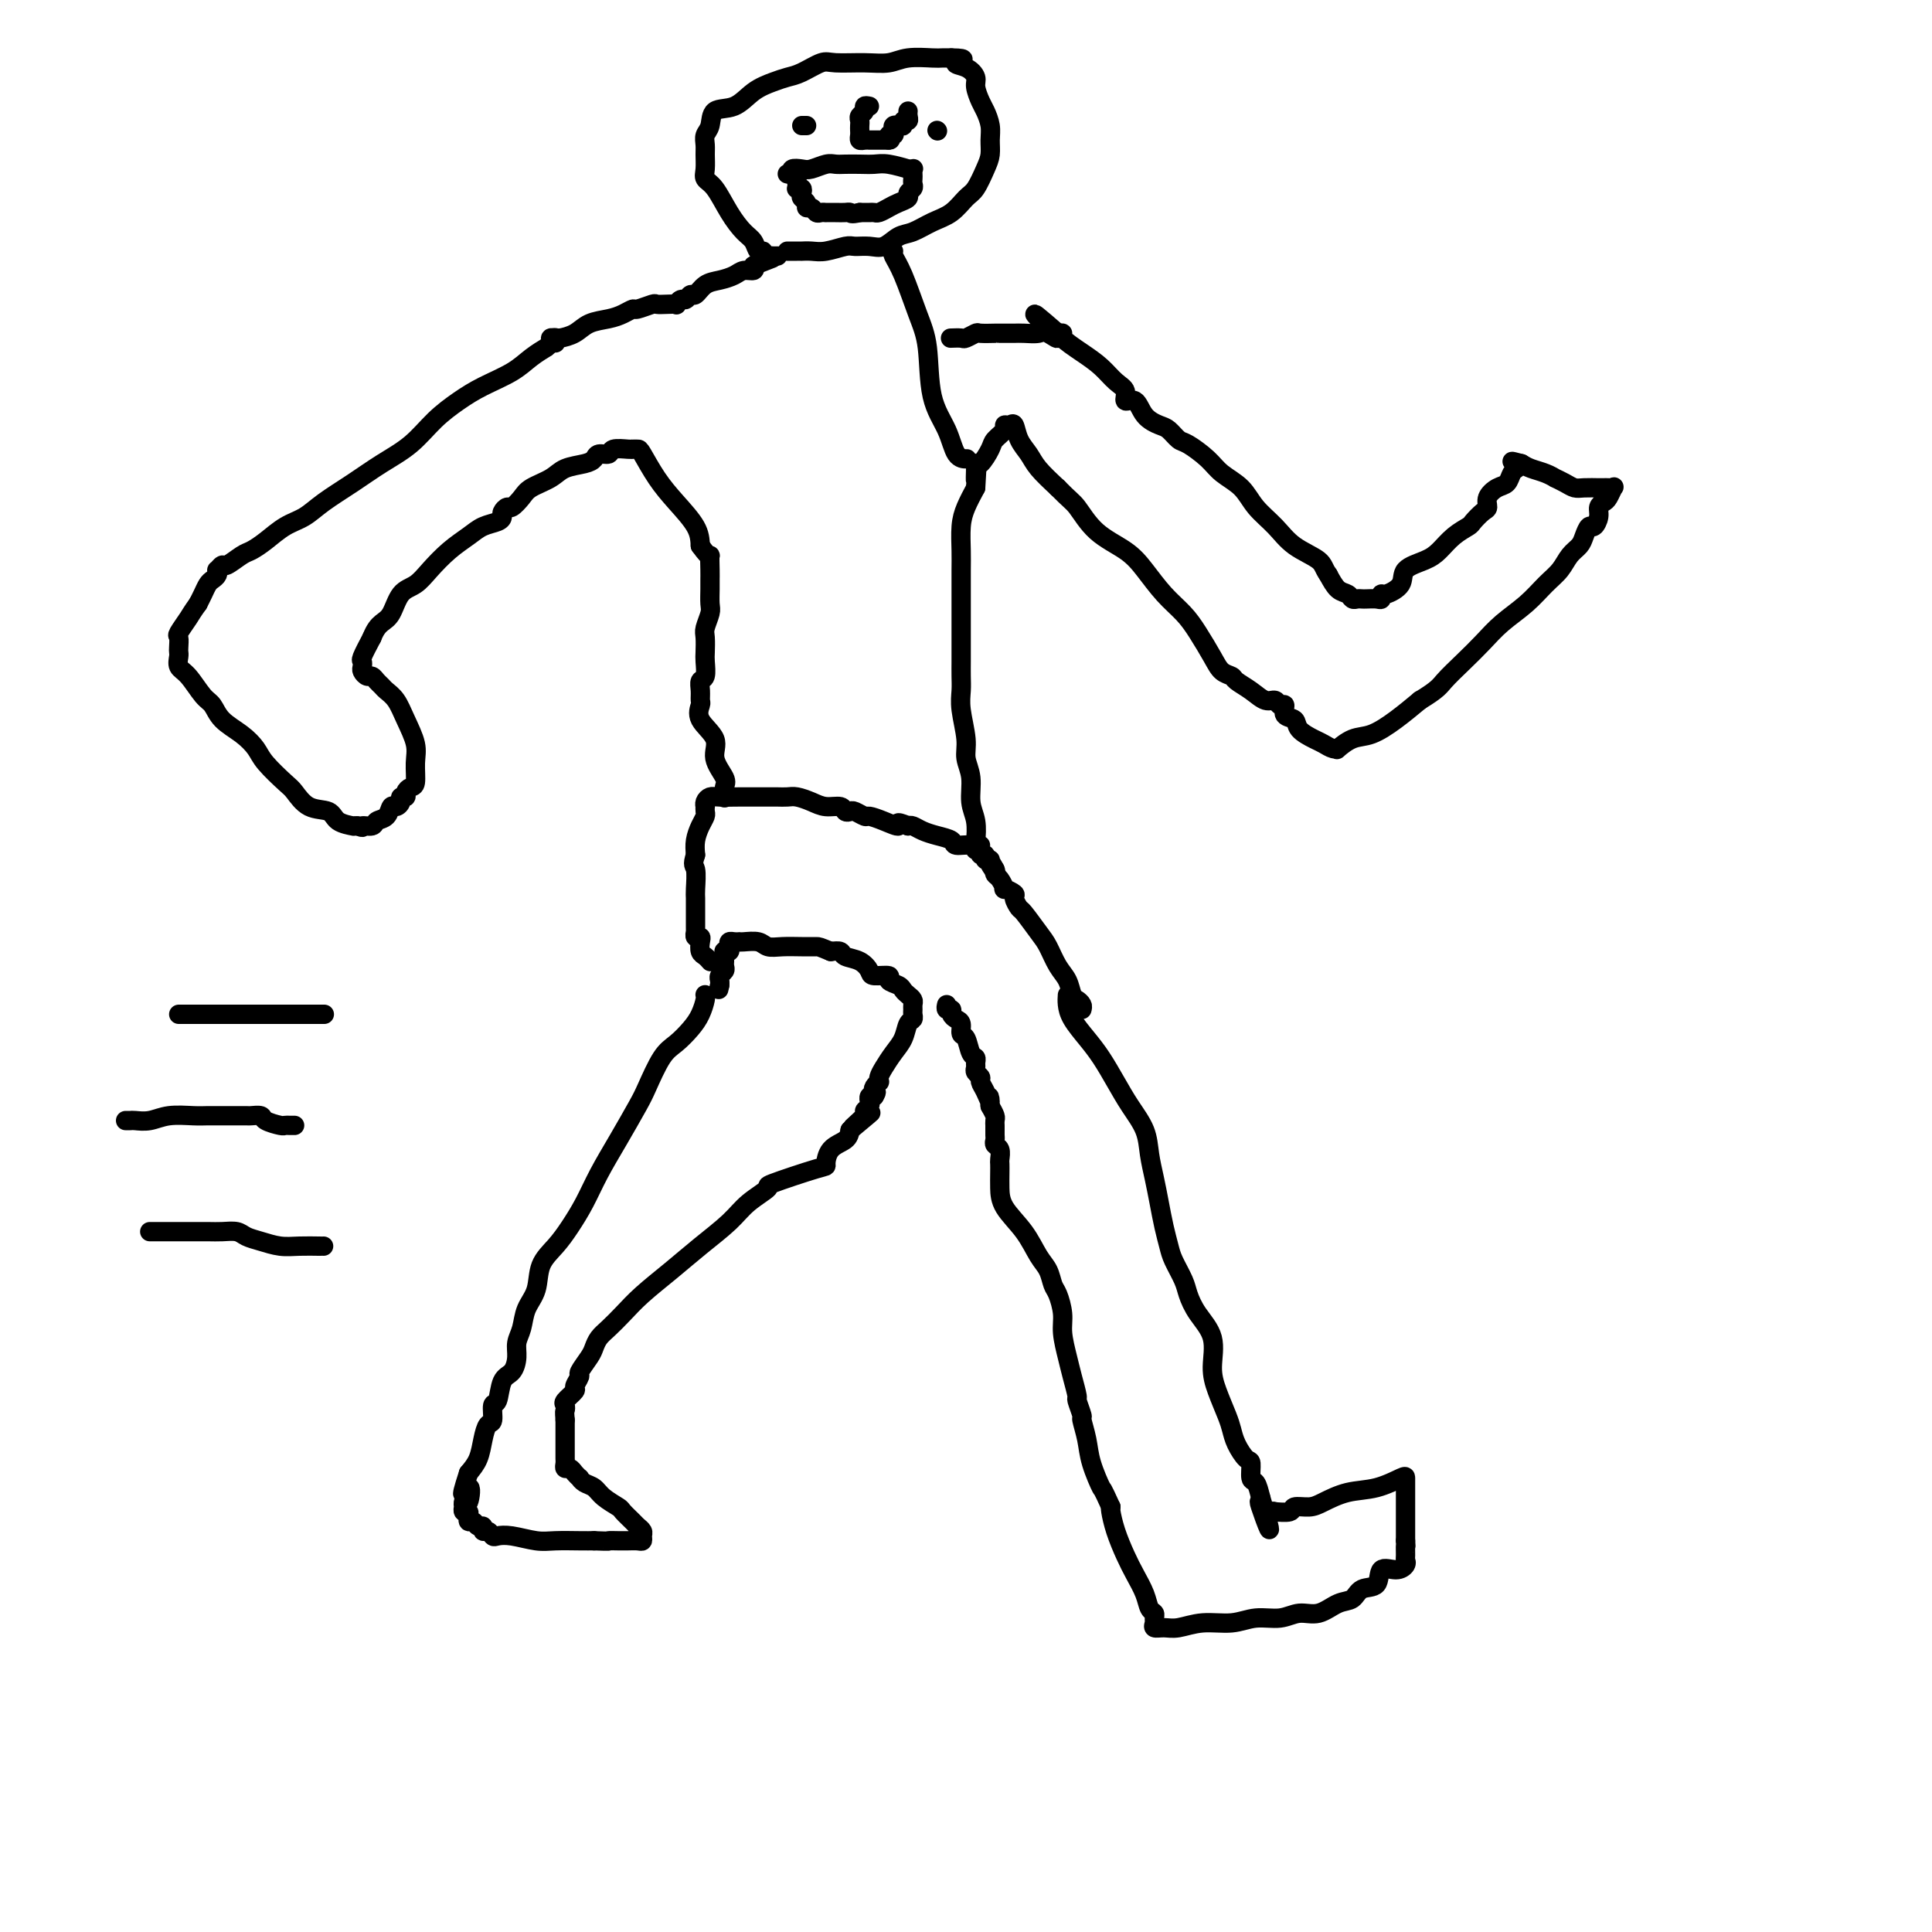 <svg viewBox='0 0 400 400' version='1.1' xmlns='http://www.w3.org/2000/svg' xmlns:xlink='http://www.w3.org/1999/xlink'><g fill='none' stroke='#000000' stroke-width='4' stroke-linecap='round' stroke-linejoin='round'><path d='M146,206c-0.019,-0.041 -0.039,-0.082 0,0c0.039,0.082 0.135,0.287 0,1c-0.135,0.713 -0.501,1.934 -1,3c-0.499,1.066 -1.129,1.976 -2,3c-0.871,1.024 -1.982,2.162 -3,3c-1.018,0.838 -1.942,1.377 -3,3c-1.058,1.623 -2.250,4.330 -3,6c-0.750,1.670 -1.057,2.302 -2,4c-0.943,1.698 -2.520,4.464 -4,7c-1.480,2.536 -2.863,4.844 -4,7c-1.137,2.156 -2.030,4.159 -3,6c-0.970,1.841 -2.018,3.521 -3,5c-0.982,1.479 -1.898,2.759 -3,4c-1.102,1.241 -2.390,2.443 -3,4c-0.610,1.557 -0.541,3.469 -1,5c-0.459,1.531 -1.445,2.680 -2,4c-0.555,1.320 -0.677,2.813 -1,4c-0.323,1.187 -0.846,2.070 -1,3c-0.154,0.930 0.060,1.906 0,3c-0.060,1.094 -0.393,2.304 -1,3c-0.607,0.696 -1.486,0.878 -2,2c-0.514,1.122 -0.663,3.184 -1,4c-0.337,0.816 -0.863,0.385 -1,1c-0.137,0.615 0.115,2.275 0,3c-0.115,0.725 -0.598,0.514 -1,1c-0.402,0.486 -0.724,1.669 -1,3c-0.276,1.331 -0.508,2.809 -1,4c-0.492,1.191 -1.246,2.096 -2,3'/><path d='M97,305c-2.337,7.145 -0.678,3.507 0,3c0.678,-0.507 0.377,2.117 0,3c-0.377,0.883 -0.829,0.025 -1,0c-0.171,-0.025 -0.060,0.782 0,1c0.060,0.218 0.069,-0.153 0,0c-0.069,0.153 -0.215,0.830 0,1c0.215,0.170 0.793,-0.166 1,0c0.207,0.166 0.044,0.833 0,1c-0.044,0.167 0.031,-0.167 0,0c-0.031,0.167 -0.167,0.833 0,1c0.167,0.167 0.636,-0.167 1,0c0.364,0.167 0.623,0.833 1,1c0.377,0.167 0.874,-0.165 1,0c0.126,0.165 -0.117,0.828 0,1c0.117,0.172 0.593,-0.146 1,0c0.407,0.146 0.743,0.757 1,1c0.257,0.243 0.435,0.118 1,0c0.565,-0.118 1.516,-0.228 3,0c1.484,0.228 3.501,0.793 5,1c1.499,0.207 2.481,0.056 4,0c1.519,-0.056 3.577,-0.016 5,0c1.423,0.016 2.212,0.008 3,0'/><path d='M123,319c3.832,0.155 2.911,0.042 3,0c0.089,-0.042 1.186,-0.014 2,0c0.814,0.014 1.343,0.015 2,0c0.657,-0.015 1.441,-0.046 2,0c0.559,0.046 0.894,0.168 1,0c0.106,-0.168 -0.017,-0.626 0,-1c0.017,-0.374 0.175,-0.663 0,-1c-0.175,-0.337 -0.684,-0.723 -1,-1c-0.316,-0.277 -0.441,-0.445 -1,-1c-0.559,-0.555 -1.554,-1.496 -2,-2c-0.446,-0.504 -0.344,-0.570 -1,-1c-0.656,-0.430 -2.070,-1.225 -3,-2c-0.930,-0.775 -1.377,-1.531 -2,-2c-0.623,-0.469 -1.424,-0.651 -2,-1c-0.576,-0.349 -0.929,-0.863 -1,-1c-0.071,-0.137 0.139,0.104 0,0c-0.139,-0.104 -0.626,-0.553 -1,-1c-0.374,-0.447 -0.636,-0.893 -1,-1c-0.364,-0.107 -0.830,0.126 -1,0c-0.170,-0.126 -0.046,-0.611 0,-1c0.046,-0.389 0.012,-0.681 0,-1c-0.012,-0.319 -0.003,-0.666 0,-1c0.003,-0.334 0.001,-0.656 0,-1c-0.001,-0.344 -0.000,-0.711 0,-1c0.000,-0.289 0.000,-0.501 0,-1c-0.000,-0.499 -0.000,-1.285 0,-2c0.000,-0.715 0.000,-1.357 0,-2'/><path d='M117,294c-0.164,-1.947 -0.073,-1.816 0,-2c0.073,-0.184 0.129,-0.683 0,-1c-0.129,-0.317 -0.443,-0.450 0,-1c0.443,-0.550 1.642,-1.516 2,-2c0.358,-0.484 -0.125,-0.486 0,-1c0.125,-0.514 0.859,-1.541 1,-2c0.141,-0.459 -0.311,-0.349 0,-1c0.311,-0.651 1.384,-2.064 2,-3c0.616,-0.936 0.774,-1.397 1,-2c0.226,-0.603 0.520,-1.350 1,-2c0.480,-0.650 1.147,-1.204 2,-2c0.853,-0.796 1.891,-1.833 3,-3c1.109,-1.167 2.290,-2.465 4,-4c1.710,-1.535 3.949,-3.308 6,-5c2.051,-1.692 3.914,-3.302 6,-5c2.086,-1.698 4.395,-3.485 6,-5c1.605,-1.515 2.507,-2.757 4,-4c1.493,-1.243 3.578,-2.486 4,-3c0.422,-0.514 -0.819,-0.298 1,-1c1.819,-0.702 6.697,-2.324 9,-3c2.303,-0.676 2.030,-0.408 2,-1c-0.030,-0.592 0.184,-2.044 1,-3c0.816,-0.956 2.233,-1.416 3,-2c0.767,-0.584 0.883,-1.292 1,-2'/><path d='M176,234c8.145,-6.770 2.508,-2.196 1,-1c-1.508,1.196 1.112,-0.986 2,-2c0.888,-1.014 0.042,-0.859 0,-1c-0.042,-0.141 0.720,-0.577 1,-1c0.280,-0.423 0.078,-0.831 0,-1c-0.078,-0.169 -0.031,-0.097 0,0c0.031,0.097 0.047,0.218 0,0c-0.047,-0.218 -0.156,-0.777 0,-1c0.156,-0.223 0.578,-0.112 1,0'/><path d='M181,227c0.790,-1.266 0.264,-0.930 0,-1c-0.264,-0.070 -0.265,-0.546 0,-1c0.265,-0.454 0.795,-0.887 1,-1c0.205,-0.113 0.086,0.095 0,0c-0.086,-0.095 -0.140,-0.491 0,-1c0.140,-0.509 0.472,-1.130 1,-2c0.528,-0.870 1.252,-1.987 2,-3c0.748,-1.013 1.521,-1.921 2,-3c0.479,-1.079 0.664,-2.331 1,-3c0.336,-0.669 0.823,-0.757 1,-1c0.177,-0.243 0.045,-0.643 0,-1c-0.045,-0.357 -0.001,-0.673 0,-1c0.001,-0.327 -0.040,-0.665 0,-1c0.040,-0.335 0.160,-0.667 0,-1c-0.160,-0.333 -0.600,-0.668 -1,-1c-0.400,-0.332 -0.759,-0.663 -1,-1c-0.241,-0.337 -0.365,-0.681 -1,-1c-0.635,-0.319 -1.783,-0.614 -2,-1c-0.217,-0.386 0.495,-0.863 0,-1c-0.495,-0.137 -2.198,0.065 -3,0c-0.802,-0.065 -0.704,-0.396 -1,-1c-0.296,-0.604 -0.987,-1.482 -2,-2c-1.013,-0.518 -2.350,-0.678 -3,-1c-0.650,-0.322 -0.614,-0.806 -1,-1c-0.386,-0.194 -1.193,-0.097 -2,0'/><path d='M172,197c-2.407,-1.001 -2.426,-1.004 -3,-1c-0.574,0.004 -1.705,0.015 -3,0c-1.295,-0.015 -2.754,-0.057 -4,0c-1.246,0.057 -2.281,0.211 -3,0c-0.719,-0.211 -1.124,-0.788 -2,-1c-0.876,-0.212 -2.224,-0.057 -3,0c-0.776,0.057 -0.979,0.018 -1,0c-0.021,-0.018 0.139,-0.015 0,0c-0.139,0.015 -0.577,0.043 -1,0c-0.423,-0.043 -0.831,-0.156 -1,0c-0.169,0.156 -0.098,0.581 0,1c0.098,0.419 0.222,0.833 0,1c-0.222,0.167 -0.792,0.086 -1,0c-0.208,-0.086 -0.055,-0.178 0,0c0.055,0.178 0.011,0.625 0,1c-0.011,0.375 0.011,0.678 0,1c-0.011,0.322 -0.055,0.664 0,1c0.055,0.336 0.211,0.667 0,1c-0.211,0.333 -0.788,0.666 -1,1c-0.212,0.334 -0.061,0.667 0,1c0.061,0.333 0.030,0.667 0,1'/><path d='M149,204c-0.333,1.500 -0.167,0.750 0,0'/><path d='M221,206c-0.041,0.603 -0.083,1.206 0,2c0.083,0.794 0.290,1.779 1,3c0.710,1.221 1.924,2.678 3,4c1.076,1.322 2.014,2.509 3,4c0.986,1.491 2.018,3.286 3,5c0.982,1.714 1.912,3.346 3,5c1.088,1.654 2.333,3.331 3,5c0.667,1.669 0.756,3.332 1,5c0.244,1.668 0.642,3.341 1,5c0.358,1.659 0.677,3.305 1,5c0.323,1.695 0.649,3.439 1,5c0.351,1.561 0.725,2.937 1,4c0.275,1.063 0.449,1.811 1,3c0.551,1.189 1.478,2.817 2,4c0.522,1.183 0.639,1.921 1,3c0.361,1.079 0.965,2.498 2,4c1.035,1.502 2.501,3.087 3,5c0.499,1.913 0.031,4.153 0,6c-0.031,1.847 0.377,3.301 1,5c0.623,1.699 1.463,3.643 2,5c0.537,1.357 0.770,2.126 1,3c0.230,0.874 0.457,1.854 1,3c0.543,1.146 1.402,2.459 2,3c0.598,0.541 0.933,0.310 1,1c0.067,0.690 -0.136,2.301 0,3c0.136,0.699 0.610,0.485 1,1c0.390,0.515 0.695,1.757 1,3'/><path d='M261,310c3.663,12.149 0.821,4.523 0,2c-0.821,-2.523 0.379,0.057 1,1c0.621,0.943 0.661,0.249 1,0c0.339,-0.249 0.976,-0.052 1,0c0.024,0.052 -0.564,-0.040 0,0c0.564,0.040 2.281,0.214 3,0c0.719,-0.214 0.441,-0.816 1,-1c0.559,-0.184 1.954,0.048 3,0c1.046,-0.048 1.745,-0.378 3,-1c1.255,-0.622 3.068,-1.536 5,-2c1.932,-0.464 3.982,-0.480 6,-1c2.018,-0.520 4.005,-1.546 5,-2c0.995,-0.454 0.999,-0.335 1,0c0.001,0.335 0.000,0.886 0,1c-0.000,0.114 -0.000,-0.209 0,0c0.000,0.209 0.000,0.951 0,2c-0.000,1.049 -0.000,2.405 0,3c0.000,0.595 0.000,0.429 0,1c-0.000,0.571 -0.000,1.877 0,3c0.000,1.123 0.000,2.061 0,3'/><path d='M291,319c0.153,2.130 0.036,0.953 0,1c-0.036,0.047 0.007,1.316 0,2c-0.007,0.684 -0.066,0.783 0,1c0.066,0.217 0.257,0.554 0,1c-0.257,0.446 -0.960,1.002 -2,1c-1.040,-0.002 -2.416,-0.563 -3,0c-0.584,0.563 -0.375,2.250 -1,3c-0.625,0.750 -2.085,0.564 -3,1c-0.915,0.436 -1.286,1.494 -2,2c-0.714,0.506 -1.772,0.460 -3,1c-1.228,0.540 -2.626,1.665 -4,2c-1.374,0.335 -2.722,-0.122 -4,0c-1.278,0.122 -2.484,0.821 -4,1c-1.516,0.179 -3.340,-0.162 -5,0c-1.660,0.162 -3.156,0.829 -5,1c-1.844,0.171 -4.035,-0.153 -6,0c-1.965,0.153 -3.704,0.784 -5,1c-1.296,0.216 -2.150,0.016 -3,0c-0.850,-0.016 -1.695,0.152 -2,0c-0.305,-0.152 -0.070,-0.623 0,-1c0.070,-0.377 -0.026,-0.659 0,-1c0.026,-0.341 0.173,-0.740 0,-1c-0.173,-0.260 -0.666,-0.382 -1,-1c-0.334,-0.618 -0.510,-1.731 -1,-3c-0.490,-1.269 -1.294,-2.694 -2,-4c-0.706,-1.306 -1.313,-2.494 -2,-4c-0.687,-1.506 -1.454,-3.328 -2,-5c-0.546,-1.672 -0.870,-3.192 -1,-4c-0.130,-0.808 -0.065,-0.904 0,-1'/><path d='M230,312c-2.045,-4.534 -1.657,-3.370 -2,-4c-0.343,-0.630 -1.416,-3.056 -2,-5c-0.584,-1.944 -0.677,-3.407 -1,-5c-0.323,-1.593 -0.874,-3.315 -1,-4c-0.126,-0.685 0.174,-0.334 0,-1c-0.174,-0.666 -0.821,-2.348 -1,-3c-0.179,-0.652 0.111,-0.273 0,-1c-0.111,-0.727 -0.621,-2.559 -1,-4c-0.379,-1.441 -0.627,-2.493 -1,-4c-0.373,-1.507 -0.873,-3.471 -1,-5c-0.127,-1.529 0.118,-2.624 0,-4c-0.118,-1.376 -0.599,-3.035 -1,-4c-0.401,-0.965 -0.720,-1.237 -1,-2c-0.280,-0.763 -0.520,-2.017 -1,-3c-0.480,-0.983 -1.200,-1.695 -2,-3c-0.800,-1.305 -1.678,-3.204 -3,-5c-1.322,-1.796 -3.086,-3.488 -4,-5c-0.914,-1.512 -0.976,-2.843 -1,-4c-0.024,-1.157 -0.010,-2.141 0,-3c0.010,-0.859 0.017,-1.592 0,-2c-0.017,-0.408 -0.057,-0.491 0,-1c0.057,-0.509 0.211,-1.446 0,-2c-0.211,-0.554 -0.789,-0.727 -1,-1c-0.211,-0.273 -0.057,-0.647 0,-1c0.057,-0.353 0.015,-0.686 0,-1c-0.015,-0.314 -0.003,-0.608 0,-1c0.003,-0.392 -0.002,-0.881 0,-1c0.002,-0.119 0.011,0.133 0,0c-0.011,-0.133 -0.041,-0.651 0,-1c0.041,-0.349 0.155,-0.528 0,-1c-0.155,-0.472 -0.577,-1.236 -1,-2'/><path d='M205,229c-0.421,-3.383 0.027,-1.340 0,-1c-0.027,0.340 -0.529,-1.022 -1,-2c-0.471,-0.978 -0.911,-1.571 -1,-2c-0.089,-0.429 0.173,-0.693 0,-1c-0.173,-0.307 -0.781,-0.658 -1,-1c-0.219,-0.342 -0.047,-0.677 0,-1c0.047,-0.323 -0.030,-0.635 0,-1c0.030,-0.365 0.166,-0.784 0,-1c-0.166,-0.216 -0.636,-0.229 -1,-1c-0.364,-0.771 -0.623,-2.300 -1,-3c-0.377,-0.700 -0.870,-0.570 -1,-1c-0.130,-0.430 0.105,-1.421 0,-2c-0.105,-0.579 -0.550,-0.747 -1,-1c-0.450,-0.253 -0.905,-0.590 -1,-1c-0.095,-0.410 0.170,-0.893 0,-1c-0.170,-0.107 -0.777,0.164 -1,0c-0.223,-0.164 -0.064,-0.761 0,-1c0.064,-0.239 0.032,-0.119 0,0'/><path d='M224,209c0.088,-0.320 0.175,-0.640 0,-1c-0.175,-0.360 -0.614,-0.761 -1,-1c-0.386,-0.239 -0.721,-0.316 -1,-1c-0.279,-0.684 -0.502,-1.973 -1,-3c-0.498,-1.027 -1.271,-1.790 -2,-3c-0.729,-1.210 -1.415,-2.867 -2,-4c-0.585,-1.133 -1.069,-1.742 -2,-3c-0.931,-1.258 -2.310,-3.164 -3,-4c-0.690,-0.836 -0.692,-0.600 -1,-1c-0.308,-0.400 -0.922,-1.434 -1,-2c-0.078,-0.566 0.382,-0.662 0,-1c-0.382,-0.338 -1.605,-0.916 -2,-1c-0.395,-0.084 0.038,0.328 0,0c-0.038,-0.328 -0.549,-1.396 -1,-2c-0.451,-0.604 -0.843,-0.744 -1,-1c-0.157,-0.256 -0.078,-0.628 0,-1'/><path d='M206,180c-2.719,-4.443 -0.517,-1.051 0,0c0.517,1.051 -0.650,-0.239 -1,-1c-0.350,-0.761 0.117,-0.993 0,-1c-0.117,-0.007 -0.820,0.209 -1,0c-0.180,-0.209 0.161,-0.845 0,-1c-0.161,-0.155 -0.825,0.169 -1,0c-0.175,-0.169 0.137,-0.833 0,-1c-0.137,-0.167 -0.725,0.162 -1,0c-0.275,-0.162 -0.237,-0.817 -1,-1c-0.763,-0.183 -2.327,0.105 -3,0c-0.673,-0.105 -0.457,-0.603 -1,-1c-0.543,-0.397 -1.847,-0.694 -3,-1c-1.153,-0.306 -2.157,-0.621 -3,-1c-0.843,-0.379 -1.527,-0.823 -2,-1c-0.473,-0.177 -0.737,-0.089 -1,0'/><path d='M188,171c-3.102,-1.349 -1.857,-0.222 -2,0c-0.143,0.222 -1.673,-0.463 -3,-1c-1.327,-0.537 -2.450,-0.928 -3,-1c-0.550,-0.072 -0.527,0.173 -1,0c-0.473,-0.173 -1.442,-0.764 -2,-1c-0.558,-0.236 -0.704,-0.119 -1,0c-0.296,0.119 -0.740,0.238 -1,0c-0.260,-0.238 -0.334,-0.834 -1,-1c-0.666,-0.166 -1.922,0.099 -3,0c-1.078,-0.099 -1.977,-0.562 -3,-1c-1.023,-0.438 -2.171,-0.849 -3,-1c-0.829,-0.151 -1.338,-0.040 -2,0c-0.662,0.040 -1.476,0.011 -2,0c-0.524,-0.011 -0.757,-0.003 -1,0c-0.243,0.003 -0.495,0.001 -1,0c-0.505,-0.001 -1.262,-0.001 -2,0c-0.738,0.001 -1.455,0.003 -2,0c-0.545,-0.003 -0.916,-0.011 -2,0c-1.084,0.011 -2.879,0.041 -4,0c-1.121,-0.041 -1.569,-0.151 -2,0c-0.431,0.151 -0.847,0.565 -1,1c-0.153,0.435 -0.044,0.892 0,1c0.044,0.108 0.022,-0.134 0,0c-0.022,0.134 -0.045,0.644 0,1c0.045,0.356 0.156,0.559 0,1c-0.156,0.441 -0.581,1.119 -1,2c-0.419,0.881 -0.834,1.966 -1,3c-0.166,1.034 -0.083,2.017 0,3'/><path d='M144,177c-0.774,2.318 -0.207,2.111 0,3c0.207,0.889 0.056,2.872 0,4c-0.056,1.128 -0.015,1.401 0,2c0.015,0.599 0.004,1.523 0,2c-0.004,0.477 -0.001,0.505 0,1c0.001,0.495 -0.001,1.457 0,2c0.001,0.543 0.004,0.667 0,1c-0.004,0.333 -0.015,0.876 0,1c0.015,0.124 0.056,-0.170 0,0c-0.056,0.170 -0.208,0.805 0,1c0.208,0.195 0.778,-0.049 1,0c0.222,0.049 0.098,0.392 0,1c-0.098,0.608 -0.171,1.483 0,2c0.171,0.517 0.584,0.678 1,1c0.416,0.322 0.833,0.806 1,1c0.167,0.194 0.083,0.097 0,0'/><path d='M203,175c-0.414,0.015 -0.828,0.031 -1,0c-0.172,-0.031 -0.103,-0.108 0,-1c0.103,-0.892 0.239,-2.599 0,-4c-0.239,-1.401 -0.852,-2.496 -1,-4c-0.148,-1.504 0.171,-3.417 0,-5c-0.171,-1.583 -0.830,-2.835 -1,-4c-0.170,-1.165 0.151,-2.242 0,-4c-0.151,-1.758 -0.772,-4.197 -1,-6c-0.228,-1.803 -0.061,-2.969 0,-4c0.061,-1.031 0.016,-1.925 0,-3c-0.016,-1.075 -0.004,-2.329 0,-3c0.004,-0.671 0.001,-0.757 0,-1c-0.001,-0.243 -0.000,-0.641 0,-1c0.000,-0.359 0.000,-0.677 0,-1c-0.000,-0.323 -0.000,-0.652 0,-1c0.000,-0.348 0.000,-0.717 0,-1c-0.000,-0.283 -0.000,-0.480 0,-1c0.000,-0.520 0.000,-1.362 0,-2c-0.000,-0.638 -0.001,-1.073 0,-2c0.001,-0.927 0.002,-2.348 0,-4c-0.002,-1.652 -0.009,-3.537 0,-5c0.009,-1.463 0.033,-2.506 0,-4c-0.033,-1.494 -0.124,-3.441 0,-5c0.124,-1.559 0.464,-2.731 1,-4c0.536,-1.269 1.268,-2.634 2,-4'/><path d='M202,101c0.462,-7.467 0.117,-3.135 0,-2c-0.117,1.135 -0.005,-0.927 0,-2c0.005,-1.073 -0.096,-1.155 0,-1c0.096,0.155 0.389,0.549 1,0c0.611,-0.549 1.540,-2.041 2,-3c0.460,-0.959 0.452,-1.384 1,-2c0.548,-0.616 1.651,-1.424 2,-2c0.349,-0.576 -0.058,-0.919 0,-1c0.058,-0.081 0.580,0.102 1,0c0.420,-0.102 0.737,-0.489 1,0c0.263,0.489 0.473,1.853 1,3c0.527,1.147 1.373,2.078 2,3c0.627,0.922 1.036,1.835 2,3c0.964,1.165 2.482,2.583 4,4'/><path d='M219,101c2.449,2.511 3.070,2.790 4,4c0.930,1.210 2.167,3.352 4,5c1.833,1.648 4.261,2.802 6,4c1.739,1.198 2.787,2.438 4,4c1.213,1.562 2.590,3.444 4,5c1.410,1.556 2.854,2.784 4,4c1.146,1.216 1.993,2.419 3,4c1.007,1.581 2.173,3.539 3,5c0.827,1.461 1.313,2.424 2,3c0.687,0.576 1.574,0.766 2,1c0.426,0.234 0.390,0.512 1,1c0.610,0.488 1.867,1.187 3,2c1.133,0.813 2.144,1.742 3,2c0.856,0.258 1.557,-0.153 2,0c0.443,0.153 0.628,0.870 1,1c0.372,0.130 0.933,-0.326 1,0c0.067,0.326 -0.358,1.435 0,2c0.358,0.565 1.500,0.586 2,1c0.500,0.414 0.359,1.221 1,2c0.641,0.779 2.064,1.531 3,2c0.936,0.469 1.383,0.654 2,1c0.617,0.346 1.402,0.851 2,1c0.598,0.149 1.008,-0.059 1,0c-0.008,0.059 -0.436,0.386 0,0c0.436,-0.386 1.735,-1.485 3,-2c1.265,-0.515 2.494,-0.446 4,-1c1.506,-0.554 3.287,-1.730 5,-3c1.713,-1.270 3.356,-2.635 5,-4'/><path d='M294,145c3.727,-2.261 4.044,-2.915 5,-4c0.956,-1.085 2.552,-2.601 4,-4c1.448,-1.399 2.748,-2.681 4,-4c1.252,-1.319 2.457,-2.675 4,-4c1.543,-1.325 3.425,-2.620 5,-4c1.575,-1.380 2.842,-2.844 4,-4c1.158,-1.156 2.208,-2.002 3,-3c0.792,-0.998 1.325,-2.147 2,-3c0.675,-0.853 1.491,-1.411 2,-2c0.509,-0.589 0.710,-1.208 1,-2c0.290,-0.792 0.669,-1.757 1,-2c0.331,-0.243 0.613,0.234 1,0c0.387,-0.234 0.878,-1.181 1,-2c0.122,-0.819 -0.124,-1.512 0,-2c0.124,-0.488 0.619,-0.772 1,-1c0.381,-0.228 0.649,-0.401 1,-1c0.351,-0.599 0.787,-1.625 1,-2c0.213,-0.375 0.205,-0.101 0,0c-0.205,0.101 -0.607,0.028 -1,0c-0.393,-0.028 -0.776,-0.010 -1,0c-0.224,0.010 -0.288,0.013 -1,0c-0.712,-0.013 -2.070,-0.041 -3,0c-0.930,0.041 -1.431,0.152 -2,0c-0.569,-0.152 -1.206,-0.565 -2,-1c-0.794,-0.435 -1.746,-0.890 -2,-1c-0.254,-0.110 0.190,0.125 0,0c-0.190,-0.125 -1.013,-0.611 -2,-1c-0.987,-0.389 -2.139,-0.683 -3,-1c-0.861,-0.317 -1.430,-0.659 -2,-1'/><path d='M315,96c-3.179,-0.826 -1.628,-0.391 -1,0c0.628,0.391 0.332,0.737 0,1c-0.332,0.263 -0.701,0.442 -1,1c-0.299,0.558 -0.527,1.496 -1,2c-0.473,0.504 -1.192,0.573 -2,1c-0.808,0.427 -1.706,1.213 -2,2c-0.294,0.787 0.018,1.575 0,2c-0.018,0.425 -0.364,0.488 -1,1c-0.636,0.512 -1.561,1.474 -2,2c-0.439,0.526 -0.391,0.615 -1,1c-0.609,0.385 -1.873,1.065 -3,2c-1.127,0.935 -2.116,2.125 -3,3c-0.884,0.875 -1.663,1.435 -3,2c-1.337,0.565 -3.233,1.136 -4,2c-0.767,0.864 -0.404,2.021 -1,3c-0.596,0.979 -2.152,1.779 -3,2c-0.848,0.221 -0.987,-0.137 -1,0c-0.013,0.137 0.099,0.768 0,1c-0.099,0.232 -0.408,0.063 -1,0c-0.592,-0.063 -1.467,-0.020 -2,0c-0.533,0.020 -0.723,0.018 -1,0c-0.277,-0.018 -0.641,-0.052 -1,0c-0.359,0.052 -0.715,0.189 -1,0c-0.285,-0.189 -0.500,-0.705 -1,-1c-0.500,-0.295 -1.286,-0.370 -2,-1c-0.714,-0.630 -1.357,-1.815 -2,-3'/><path d='M275,119c-0.973,-1.322 -0.906,-2.129 -2,-3c-1.094,-0.871 -3.350,-1.808 -5,-3c-1.650,-1.192 -2.695,-2.639 -4,-4c-1.305,-1.361 -2.871,-2.634 -4,-4c-1.129,-1.366 -1.821,-2.823 -3,-4c-1.179,-1.177 -2.844,-2.074 -4,-3c-1.156,-0.926 -1.803,-1.883 -3,-3c-1.197,-1.117 -2.943,-2.395 -4,-3c-1.057,-0.605 -1.423,-0.538 -2,-1c-0.577,-0.462 -1.364,-1.453 -2,-2c-0.636,-0.547 -1.122,-0.650 -2,-1c-0.878,-0.350 -2.150,-0.946 -3,-2c-0.850,-1.054 -1.280,-2.564 -2,-3c-0.720,-0.436 -1.731,0.204 -2,0c-0.269,-0.204 0.204,-1.252 0,-2c-0.204,-0.748 -1.083,-1.195 -2,-2c-0.917,-0.805 -1.870,-1.967 -3,-3c-1.130,-1.033 -2.437,-1.937 -4,-3c-1.563,-1.063 -3.382,-2.286 -4,-3c-0.618,-0.714 -0.034,-0.918 0,-1c0.034,-0.082 -0.483,-0.041 -1,0'/><path d='M219,69c-8.851,-7.735 -2.977,-2.073 -1,0c1.977,2.073 0.058,0.555 -1,0c-1.058,-0.555 -1.253,-0.149 -2,0c-0.747,0.149 -2.045,0.040 -3,0c-0.955,-0.040 -1.567,-0.011 -2,0c-0.433,0.011 -0.688,0.003 -1,0c-0.312,-0.003 -0.683,-0.000 -1,0c-0.317,0.000 -0.580,-0.001 -1,0c-0.420,0.001 -0.995,0.004 -1,0c-0.005,-0.004 0.561,-0.015 0,0c-0.561,0.015 -2.249,0.057 -3,0c-0.751,-0.057 -0.566,-0.211 -1,0c-0.434,0.211 -1.487,0.789 -2,1c-0.513,0.211 -0.484,0.057 -1,0c-0.516,-0.057 -1.576,-0.016 -2,0c-0.424,0.016 -0.212,0.008 0,0'/><path d='M116,70c-0.300,0.021 -0.600,0.043 -1,0c-0.400,-0.043 -0.900,-0.150 -1,0c-0.100,0.150 0.202,0.557 0,1c-0.202,0.443 -0.906,0.923 -1,1c-0.094,0.077 0.423,-0.248 0,0c-0.423,0.248 -1.785,1.068 -3,2c-1.215,0.932 -2.283,1.974 -4,3c-1.717,1.026 -4.082,2.034 -6,3c-1.918,0.966 -3.389,1.889 -5,3c-1.611,1.111 -3.361,2.412 -5,4c-1.639,1.588 -3.165,3.465 -5,5c-1.835,1.535 -3.978,2.728 -6,4c-2.022,1.272 -3.924,2.623 -6,4c-2.076,1.377 -4.328,2.779 -6,4c-1.672,1.221 -2.764,2.262 -4,3c-1.236,0.738 -2.615,1.172 -4,2c-1.385,0.828 -2.777,2.049 -4,3c-1.223,0.951 -2.279,1.632 -3,2c-0.721,0.368 -1.108,0.424 -2,1c-0.892,0.576 -2.291,1.674 -3,2c-0.709,0.326 -0.729,-0.120 -1,0c-0.271,0.120 -0.794,0.805 -1,1c-0.206,0.195 -0.097,-0.099 0,0c0.097,0.099 0.181,0.593 0,1c-0.181,0.407 -0.626,0.728 -1,1c-0.374,0.272 -0.678,0.496 -1,1c-0.322,0.504 -0.664,1.287 -1,2c-0.336,0.713 -0.668,1.357 -1,2'/><path d='M41,125c-1.260,1.744 -1.409,2.103 -2,3c-0.591,0.897 -1.622,2.334 -2,3c-0.378,0.666 -0.103,0.563 0,1c0.103,0.437 0.032,1.413 0,2c-0.032,0.587 -0.027,0.784 0,1c0.027,0.216 0.077,0.452 0,1c-0.077,0.548 -0.279,1.410 0,2c0.279,0.590 1.040,0.909 2,2c0.960,1.091 2.120,2.953 3,4c0.880,1.047 1.479,1.279 2,2c0.521,0.721 0.962,1.930 2,3c1.038,1.070 2.672,2.000 4,3c1.328,1.000 2.349,2.068 3,3c0.651,0.932 0.931,1.726 2,3c1.069,1.274 2.928,3.027 4,4c1.072,0.973 1.356,1.164 2,2c0.644,0.836 1.646,2.315 3,3c1.354,0.685 3.059,0.576 4,1c0.941,0.424 1.118,1.382 2,2c0.882,0.618 2.468,0.897 3,1c0.532,0.103 0.009,0.029 0,0c-0.009,-0.029 0.495,-0.015 1,0'/><path d='M74,171c1.661,0.605 0.812,0.116 1,0c0.188,-0.116 1.412,0.141 2,0c0.588,-0.141 0.540,-0.682 1,-1c0.460,-0.318 1.429,-0.415 2,-1c0.571,-0.585 0.746,-1.659 1,-2c0.254,-0.341 0.589,0.049 1,0c0.411,-0.049 0.897,-0.539 1,-1c0.103,-0.461 -0.179,-0.895 0,-1c0.179,-0.105 0.818,0.117 1,0c0.182,-0.117 -0.093,-0.575 0,-1c0.093,-0.425 0.555,-0.819 1,-1c0.445,-0.181 0.874,-0.149 1,-1c0.126,-0.851 -0.050,-2.585 0,-4c0.050,-1.415 0.326,-2.512 0,-4c-0.326,-1.488 -1.253,-3.368 -2,-5c-0.747,-1.632 -1.313,-3.016 -2,-4c-0.687,-0.984 -1.493,-1.569 -2,-2c-0.507,-0.431 -0.714,-0.707 -1,-1c-0.286,-0.293 -0.651,-0.603 -1,-1c-0.349,-0.397 -0.682,-0.880 -1,-1c-0.318,-0.120 -0.623,0.125 -1,0c-0.377,-0.125 -0.828,-0.619 -1,-1c-0.172,-0.381 -0.067,-0.648 0,-1c0.067,-0.352 0.095,-0.787 0,-1c-0.095,-0.213 -0.313,-0.204 0,-1c0.313,-0.796 1.156,-2.398 2,-4'/><path d='M77,132c0.663,-1.700 1.321,-2.449 2,-3c0.679,-0.551 1.381,-0.902 2,-2c0.619,-1.098 1.156,-2.941 2,-4c0.844,-1.059 1.996,-1.334 3,-2c1.004,-0.666 1.859,-1.722 3,-3c1.141,-1.278 2.569,-2.776 4,-4c1.431,-1.224 2.866,-2.173 4,-3c1.134,-0.827 1.967,-1.532 3,-2c1.033,-0.468 2.265,-0.698 3,-1c0.735,-0.302 0.974,-0.675 1,-1c0.026,-0.325 -0.161,-0.601 0,-1c0.161,-0.399 0.669,-0.922 1,-1c0.331,-0.078 0.485,0.288 1,0c0.515,-0.288 1.391,-1.229 2,-2c0.609,-0.771 0.951,-1.372 2,-2c1.049,-0.628 2.805,-1.283 4,-2c1.195,-0.717 1.830,-1.498 3,-2c1.170,-0.502 2.875,-0.727 4,-1c1.125,-0.273 1.671,-0.595 2,-1c0.329,-0.405 0.442,-0.893 1,-1c0.558,-0.107 1.560,0.167 2,0c0.440,-0.167 0.317,-0.777 1,-1c0.683,-0.223 2.170,-0.060 3,0c0.830,0.060 1.001,0.017 1,0c-0.001,-0.017 -0.175,-0.008 0,0c0.175,0.008 0.698,0.014 1,0c0.302,-0.014 0.382,-0.048 1,1c0.618,1.048 1.774,3.178 3,5c1.226,1.822 2.522,3.337 4,5c1.478,1.663 3.136,3.475 4,5c0.864,1.525 0.932,2.762 1,4'/><path d='M145,113c2.309,3.237 2.083,1.830 2,2c-0.083,0.170 -0.021,1.917 0,3c0.021,1.083 0.002,1.501 0,2c-0.002,0.499 0.014,1.077 0,2c-0.014,0.923 -0.056,2.191 0,3c0.056,0.809 0.211,1.160 0,2c-0.211,0.840 -0.788,2.169 -1,3c-0.212,0.831 -0.061,1.163 0,2c0.061,0.837 0.030,2.177 0,3c-0.030,0.823 -0.061,1.128 0,2c0.061,0.872 0.213,2.312 0,3c-0.213,0.688 -0.792,0.623 -1,1c-0.208,0.377 -0.044,1.195 0,2c0.044,0.805 -0.033,1.596 0,2c0.033,0.404 0.174,0.419 0,1c-0.174,0.581 -0.663,1.727 0,3c0.663,1.273 2.479,2.674 3,4c0.521,1.326 -0.253,2.576 0,4c0.253,1.424 1.532,3.021 2,4c0.468,0.979 0.126,1.341 0,2c-0.126,0.659 -0.036,1.617 0,2c0.036,0.383 0.018,0.192 0,0'/><path d='M115,71c0.011,-0.418 0.021,-0.837 0,-1c-0.021,-0.163 -0.074,-0.071 0,0c0.074,0.071 0.274,0.121 1,0c0.726,-0.121 1.977,-0.415 3,-1c1.023,-0.585 1.816,-1.462 3,-2c1.184,-0.538 2.759,-0.736 4,-1c1.241,-0.264 2.149,-0.592 3,-1c0.851,-0.408 1.645,-0.894 2,-1c0.355,-0.106 0.271,0.167 1,0c0.729,-0.167 2.272,-0.776 3,-1c0.728,-0.224 0.643,-0.064 1,0c0.357,0.064 1.156,0.032 2,0c0.844,-0.032 1.732,-0.066 2,0c0.268,0.066 -0.083,0.230 0,0c0.083,-0.230 0.602,-0.853 1,-1c0.398,-0.147 0.676,0.182 1,0c0.324,-0.182 0.696,-0.875 1,-1c0.304,-0.125 0.542,0.316 1,0c0.458,-0.316 1.135,-1.390 2,-2c0.865,-0.610 1.917,-0.754 3,-1c1.083,-0.246 2.198,-0.592 3,-1c0.802,-0.408 1.293,-0.879 2,-1c0.707,-0.121 1.631,0.108 2,0c0.369,-0.108 0.185,-0.554 0,-1'/><path d='M156,55c6.833,-2.667 3.417,-1.333 0,0'/><path d='M161,53c-0.342,0.009 -0.683,0.018 -1,0c-0.317,-0.018 -0.609,-0.064 -1,0c-0.391,0.064 -0.880,0.237 -1,0c-0.120,-0.237 0.131,-0.883 0,-1c-0.131,-0.117 -0.643,0.295 -1,0c-0.357,-0.295 -0.558,-1.297 -1,-2c-0.442,-0.703 -1.123,-1.107 -2,-2c-0.877,-0.893 -1.948,-2.273 -3,-4c-1.052,-1.727 -2.086,-3.799 -3,-5c-0.914,-1.201 -1.710,-1.529 -2,-2c-0.290,-0.471 -0.074,-1.083 0,-2c0.074,-0.917 0.006,-2.137 0,-3c-0.006,-0.863 0.049,-1.367 0,-2c-0.049,-0.633 -0.201,-1.395 0,-2c0.201,-0.605 0.756,-1.055 1,-2c0.244,-0.945 0.176,-2.386 1,-3c0.824,-0.614 2.540,-0.401 4,-1c1.460,-0.599 2.664,-2.010 4,-3c1.336,-0.990 2.806,-1.557 4,-2c1.194,-0.443 2.114,-0.760 3,-1c0.886,-0.240 1.738,-0.403 3,-1c1.262,-0.597 2.933,-1.628 4,-2c1.067,-0.372 1.529,-0.086 3,0c1.471,0.086 3.952,-0.030 6,0c2.048,0.030 3.665,0.204 5,0c1.335,-0.204 2.389,-0.787 4,-1c1.611,-0.213 3.780,-0.057 5,0c1.220,0.057 1.491,0.016 2,0c0.509,-0.016 1.254,-0.008 2,0'/><path d='M197,12c4.315,0.038 1.604,0.633 1,1c-0.604,0.367 0.899,0.506 2,1c1.101,0.494 1.802,1.343 2,2c0.198,0.657 -0.105,1.123 0,2c0.105,0.877 0.617,2.163 1,3c0.383,0.837 0.636,1.223 1,2c0.364,0.777 0.837,1.945 1,3c0.163,1.055 0.014,1.997 0,3c-0.014,1.003 0.107,2.068 0,3c-0.107,0.932 -0.443,1.730 -1,3c-0.557,1.270 -1.335,3.013 -2,4c-0.665,0.987 -1.217,1.219 -2,2c-0.783,0.781 -1.798,2.112 -3,3c-1.202,0.888 -2.590,1.334 -4,2c-1.410,0.666 -2.843,1.552 -4,2c-1.157,0.448 -2.037,0.459 -3,1c-0.963,0.541 -2.008,1.613 -3,2c-0.992,0.387 -1.932,0.090 -3,0c-1.068,-0.090 -2.266,0.029 -3,0c-0.734,-0.029 -1.005,-0.204 -2,0c-0.995,0.204 -2.715,0.787 -4,1c-1.285,0.213 -2.137,0.057 -3,0c-0.863,-0.057 -1.738,-0.015 -2,0c-0.262,0.015 0.087,0.004 0,0c-0.087,-0.004 -0.611,-0.001 -1,0c-0.389,0.001 -0.643,0.000 -1,0c-0.357,-0.000 -0.816,-0.000 -1,0c-0.184,0.000 -0.092,0.000 0,0'/><path d='M185,52c-0.151,0.174 -0.302,0.348 0,1c0.302,0.652 1.057,1.782 2,4c0.943,2.218 2.072,5.522 3,8c0.928,2.478 1.653,4.128 2,7c0.347,2.872 0.314,6.966 1,10c0.686,3.034 2.091,5.009 3,7c0.909,1.991 1.322,3.998 2,5c0.678,1.002 1.622,1.001 2,1c0.378,-0.001 0.189,-0.000 0,0'/><path d='M166,26c0.417,0.000 0.833,0.000 1,0c0.167,0.000 0.083,0.000 0,0'/><path d='M194,27c0.000,0.000 0.100,0.100 0.1,0.1'/><path d='M163,36c0.473,0.111 0.945,0.222 1,0c0.055,-0.222 -0.309,-0.777 0,-1c0.309,-0.223 1.289,-0.112 2,0c0.711,0.112 1.152,0.226 2,0c0.848,-0.226 2.103,-0.792 3,-1c0.897,-0.208 1.435,-0.057 2,0c0.565,0.057 1.158,0.019 2,0c0.842,-0.019 1.934,-0.019 3,0c1.066,0.019 2.107,0.058 3,0c0.893,-0.058 1.637,-0.212 3,0c1.363,0.212 3.346,0.792 4,1c0.654,0.208 -0.021,0.045 0,0c0.021,-0.045 0.737,0.029 1,0c0.263,-0.029 0.072,-0.163 0,0c-0.072,0.163 -0.023,0.621 0,1c0.023,0.379 0.022,0.679 0,1c-0.022,0.321 -0.064,0.663 0,1c0.064,0.337 0.236,0.667 0,1c-0.236,0.333 -0.879,0.667 -1,1c-0.121,0.333 0.280,0.664 0,1c-0.280,0.336 -1.240,0.679 -2,1c-0.760,0.321 -1.320,0.622 -2,1c-0.680,0.378 -1.481,0.833 -2,1c-0.519,0.167 -0.755,0.045 -1,0c-0.245,-0.045 -0.499,-0.013 -1,0c-0.501,0.013 -1.251,0.006 -2,0'/><path d='M178,44c-1.963,0.464 -1.870,0.124 -2,0c-0.130,-0.124 -0.483,-0.034 -1,0c-0.517,0.034 -1.199,0.010 -2,0c-0.801,-0.010 -1.720,-0.007 -2,0c-0.280,0.007 0.079,0.017 0,0c-0.079,-0.017 -0.594,-0.060 -1,0c-0.406,0.060 -0.701,0.223 -1,0c-0.299,-0.223 -0.602,-0.833 -1,-1c-0.398,-0.167 -0.890,0.109 -1,0c-0.110,-0.109 0.163,-0.604 0,-1c-0.163,-0.396 -0.762,-0.694 -1,-1c-0.238,-0.306 -0.116,-0.621 0,-1c0.116,-0.379 0.227,-0.823 0,-1c-0.227,-0.177 -0.793,-0.086 -1,0c-0.207,0.086 -0.055,0.167 0,0c0.055,-0.167 0.015,-0.584 0,-1c-0.015,-0.416 -0.004,-0.833 0,-1c0.004,-0.167 0.002,-0.083 0,0'/><path d='M180,22c-0.453,-0.089 -0.906,-0.179 -1,0c-0.094,0.179 0.171,0.625 0,1c-0.171,0.375 -0.778,0.678 -1,1c-0.222,0.322 -0.060,0.665 0,1c0.060,0.335 0.019,0.664 0,1c-0.019,0.336 -0.015,0.678 0,1c0.015,0.322 0.042,0.622 0,1c-0.042,0.378 -0.152,0.833 0,1c0.152,0.167 0.566,0.045 1,0c0.434,-0.045 0.890,-0.012 1,0c0.110,0.012 -0.124,0.003 0,0c0.124,-0.003 0.608,-0.001 1,0c0.392,0.001 0.693,0.000 1,0c0.307,-0.000 0.621,-0.000 1,0c0.379,0.000 0.823,0.000 1,0c0.177,-0.000 0.089,-0.000 0,0'/><path d='M184,29c0.868,0.071 0.039,-0.752 0,-1c-0.039,-0.248 0.712,0.078 1,0c0.288,-0.078 0.115,-0.561 0,-1c-0.115,-0.439 -0.171,-0.835 0,-1c0.171,-0.165 0.568,-0.100 1,0c0.432,0.100 0.900,0.233 1,0c0.100,-0.233 -0.169,-0.833 0,-1c0.169,-0.167 0.777,0.100 1,0c0.223,-0.100 0.060,-0.565 0,-1c-0.060,-0.435 -0.017,-0.838 0,-1c0.017,-0.162 0.009,-0.081 0,0'/><path d='M31,255c0.345,-0.000 0.690,-0.000 1,0c0.310,0.000 0.585,0.000 1,0c0.415,-0.000 0.968,-0.001 2,0c1.032,0.001 2.541,0.003 4,0c1.459,-0.003 2.868,-0.012 4,0c1.132,0.012 1.986,0.046 3,0c1.014,-0.046 2.188,-0.170 3,0c0.812,0.170 1.261,0.634 2,1c0.739,0.366 1.767,0.634 3,1c1.233,0.366 2.670,0.830 4,1c1.330,0.170 2.552,0.046 4,0c1.448,-0.046 3.121,-0.012 4,0c0.879,0.012 0.966,0.004 1,0c0.034,-0.004 0.017,-0.002 0,0'/><path d='M26,232c0.377,0.008 0.755,0.016 1,0c0.245,-0.016 0.359,-0.057 1,0c0.641,0.057 1.811,0.211 3,0c1.189,-0.211 2.398,-0.789 4,-1c1.602,-0.211 3.596,-0.057 5,0c1.404,0.057 2.220,0.015 3,0c0.780,-0.015 1.526,-0.004 2,0c0.474,0.004 0.675,0.001 1,0c0.325,-0.001 0.774,-0.001 1,0c0.226,0.001 0.230,0.003 1,0c0.770,-0.003 2.308,-0.011 3,0c0.692,0.011 0.539,0.041 1,0c0.461,-0.041 1.538,-0.155 2,0c0.462,0.155 0.310,0.577 1,1c0.690,0.423 2.224,0.845 3,1c0.776,0.155 0.796,0.041 1,0c0.204,-0.041 0.593,-0.011 1,0c0.407,0.011 0.830,0.003 1,0c0.170,-0.003 0.085,-0.002 0,0'/><path d='M37,210c0.359,0.000 0.718,0.000 1,0c0.282,0.000 0.488,0.000 1,0c0.512,0.000 1.329,0.000 2,0c0.671,0.000 1.197,0.000 2,0c0.803,0.000 1.884,0.000 3,0c1.116,0.000 2.265,0.000 3,0c0.735,0.000 1.054,0.000 2,0c0.946,0.000 2.520,-0.000 4,0c1.480,0.000 2.866,0.000 4,0c1.134,0.000 2.015,0.000 3,0c0.985,0.000 2.073,0.000 3,0c0.927,0.000 1.693,0.000 2,0c0.307,0.000 0.153,0.000 0,0'/></g>
</svg>